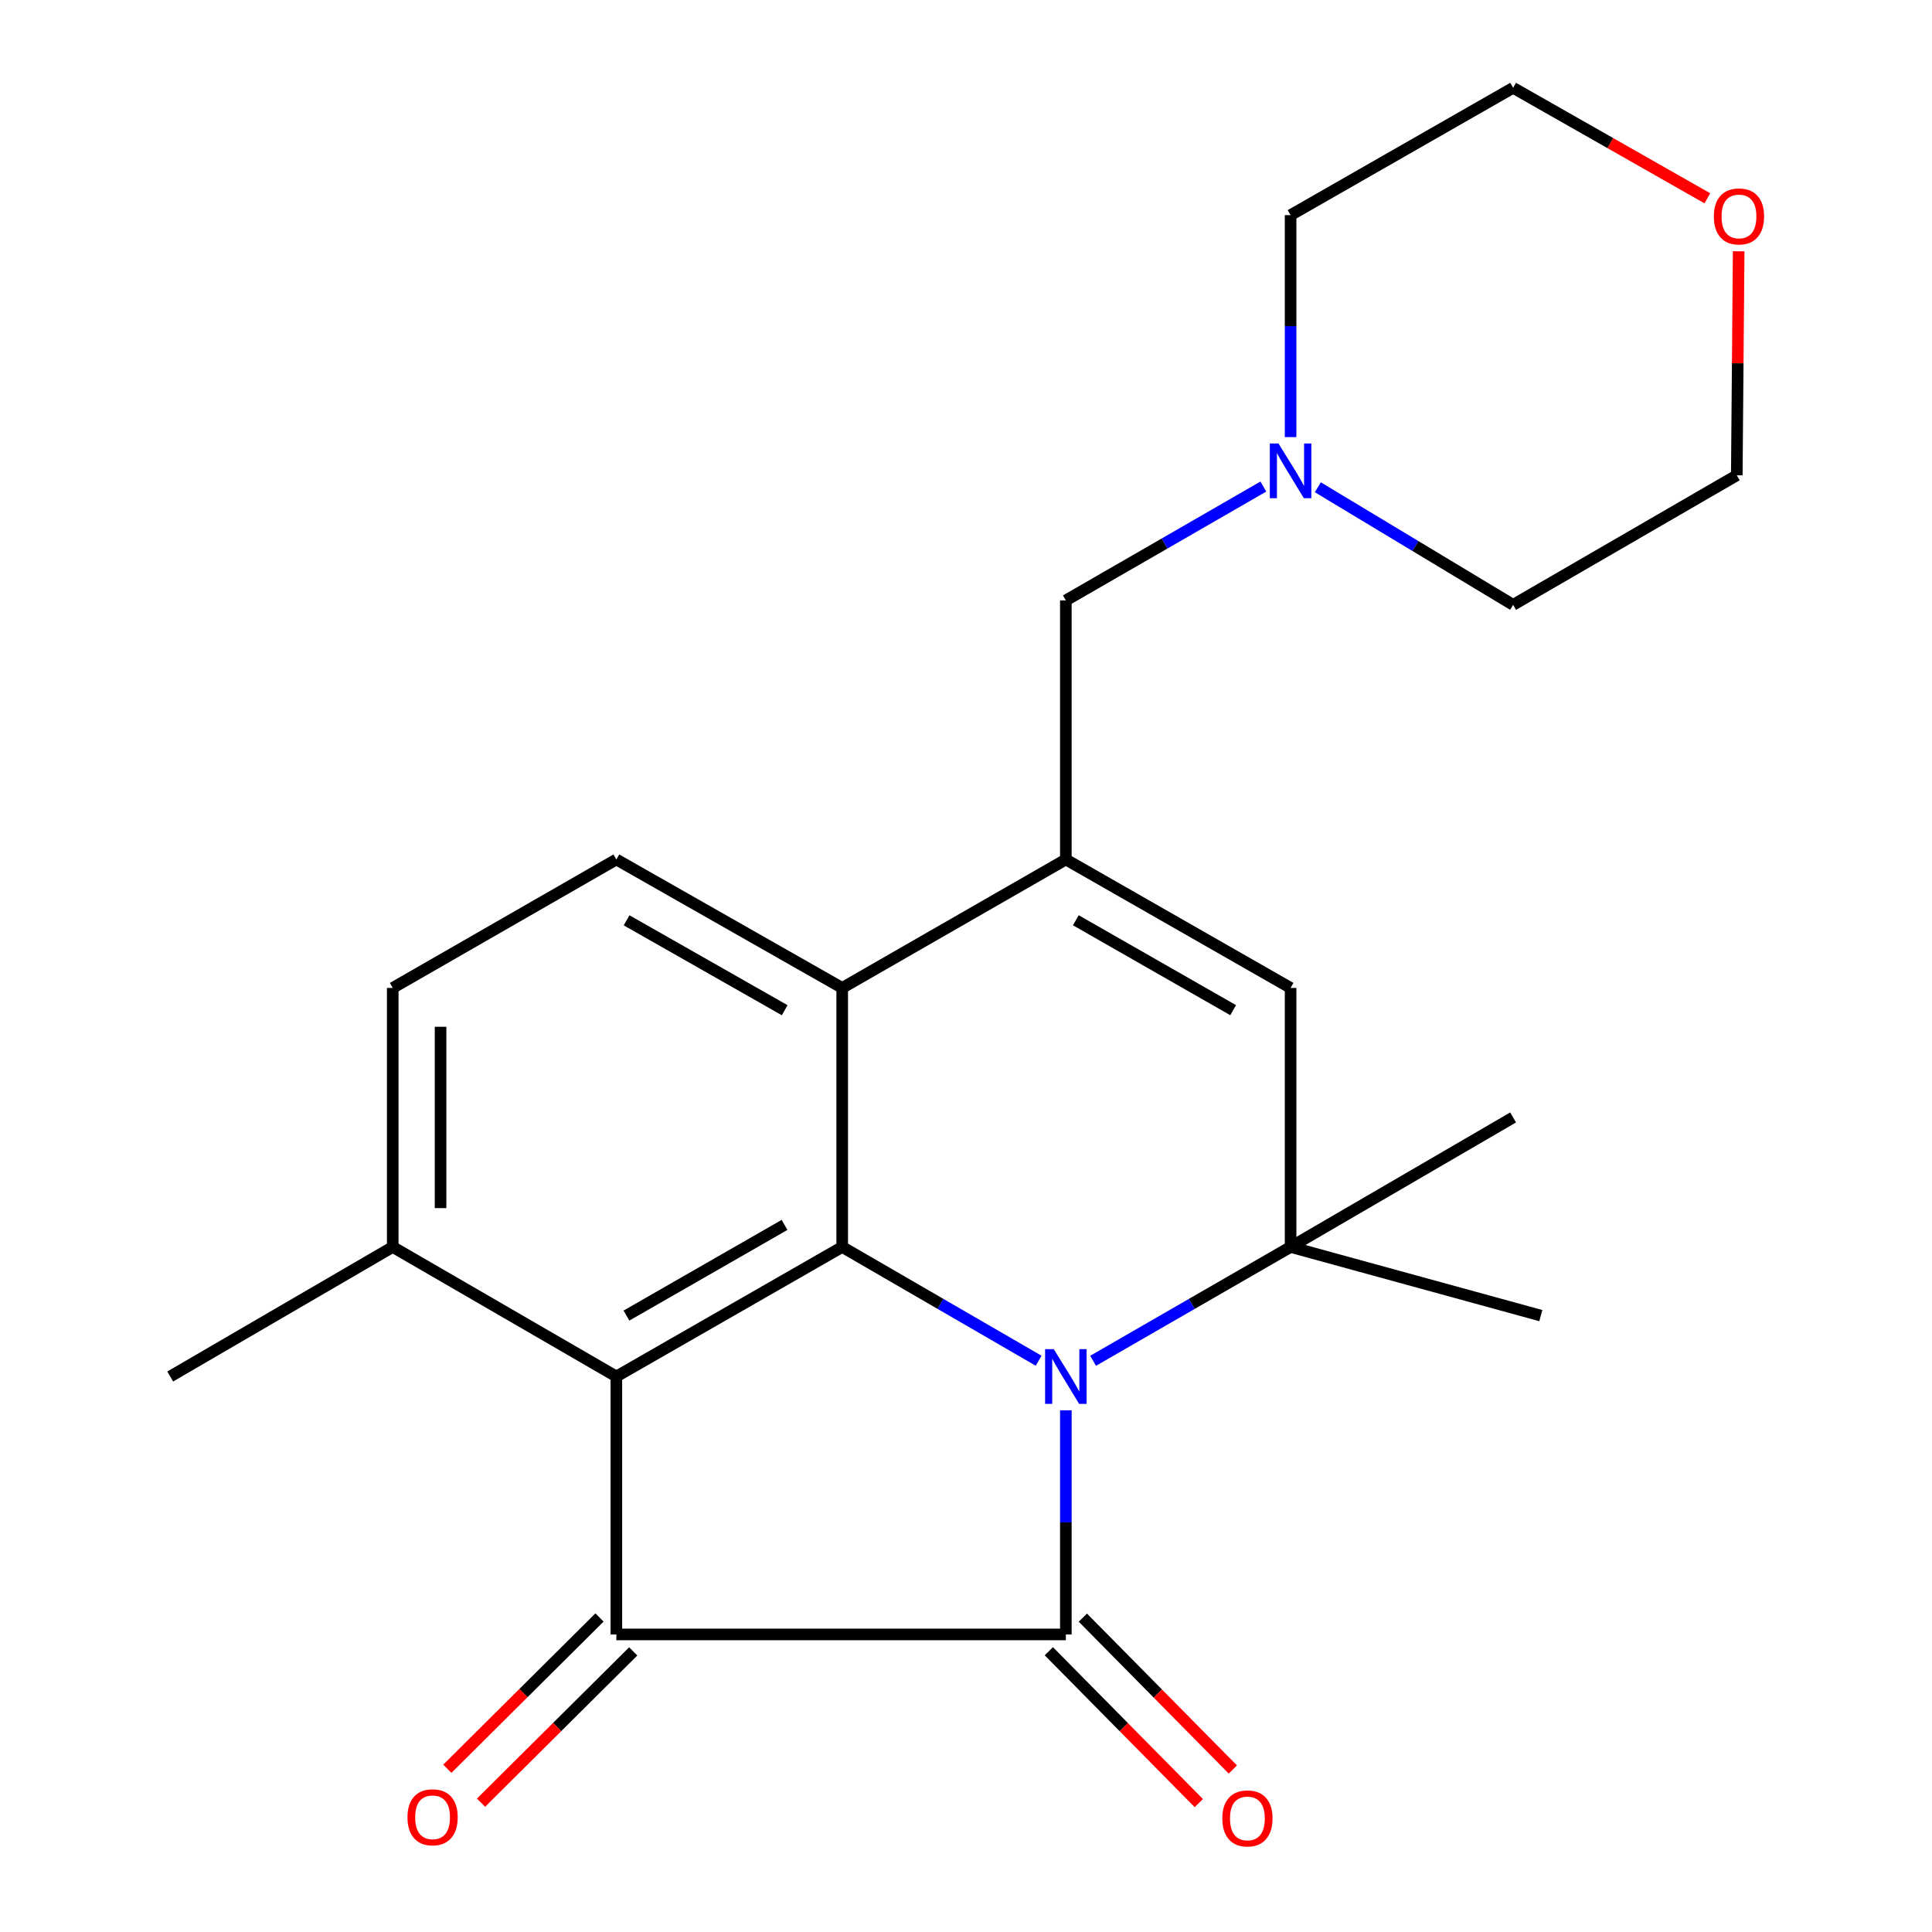 <?xml version='1.0' encoding='iso-8859-1'?>
<svg version='1.1' baseProfile='full'
              xmlns='http://www.w3.org/2000/svg'
                      xmlns:rdkit='http://www.rdkit.org/xml'
                      xmlns:xlink='http://www.w3.org/1999/xlink'
                  xml:space='preserve'
width='1000px' height='1000px' viewBox='0 0 1000 1000'>
<!-- END OF HEADER -->
<rect style='opacity:1.0;fill:#FFFFFF;stroke:none' width='1000' height='1000' x='0' y='0'> </rect>
<path class='bond-0' d='M 551.683,729.972 L 551.683,787.978' style='fill:none;fill-rule:evenodd;stroke:#0000FF;stroke-width:6px;stroke-linecap:butt;stroke-linejoin:miter;stroke-opacity:1' />
<path class='bond-0' d='M 551.683,787.978 L 551.683,845.985' style='fill:none;fill-rule:evenodd;stroke:#000000;stroke-width:6px;stroke-linecap:butt;stroke-linejoin:miter;stroke-opacity:1' />
<path class='bond-1' d='M 537.598,704.316 L 486.761,674.869' style='fill:none;fill-rule:evenodd;stroke:#0000FF;stroke-width:6px;stroke-linecap:butt;stroke-linejoin:miter;stroke-opacity:1' />
<path class='bond-1' d='M 486.761,674.869 L 435.924,645.423' style='fill:none;fill-rule:evenodd;stroke:#000000;stroke-width:6px;stroke-linecap:butt;stroke-linejoin:miter;stroke-opacity:1' />
<path class='bond-4' d='M 565.779,704.348 L 616.892,674.885' style='fill:none;fill-rule:evenodd;stroke:#0000FF;stroke-width:6px;stroke-linecap:butt;stroke-linejoin:miter;stroke-opacity:1' />
<path class='bond-4' d='M 616.892,674.885 L 668.005,645.423' style='fill:none;fill-rule:evenodd;stroke:#000000;stroke-width:6px;stroke-linecap:butt;stroke-linejoin:miter;stroke-opacity:1' />
<path class='bond-2' d='M 551.683,845.985 L 319.025,845.985' style='fill:none;fill-rule:evenodd;stroke:#000000;stroke-width:6px;stroke-linecap:butt;stroke-linejoin:miter;stroke-opacity:1' />
<path class='bond-12' d='M 542.877,854.682 L 581.694,893.981' style='fill:none;fill-rule:evenodd;stroke:#000000;stroke-width:6px;stroke-linecap:butt;stroke-linejoin:miter;stroke-opacity:1' />
<path class='bond-12' d='M 581.694,893.981 L 620.51,933.281' style='fill:none;fill-rule:evenodd;stroke:#FF0000;stroke-width:6px;stroke-linecap:butt;stroke-linejoin:miter;stroke-opacity:1' />
<path class='bond-12' d='M 560.488,837.288 L 599.304,876.587' style='fill:none;fill-rule:evenodd;stroke:#000000;stroke-width:6px;stroke-linecap:butt;stroke-linejoin:miter;stroke-opacity:1' />
<path class='bond-12' d='M 599.304,876.587 L 638.121,915.887' style='fill:none;fill-rule:evenodd;stroke:#FF0000;stroke-width:6px;stroke-linecap:butt;stroke-linejoin:miter;stroke-opacity:1' />
<path class='bond-3' d='M 435.924,645.423 L 319.025,712.474' style='fill:none;fill-rule:evenodd;stroke:#000000;stroke-width:6px;stroke-linecap:butt;stroke-linejoin:miter;stroke-opacity:1' />
<path class='bond-3' d='M 406.074,634.009 L 324.244,680.945' style='fill:none;fill-rule:evenodd;stroke:#000000;stroke-width:6px;stroke-linecap:butt;stroke-linejoin:miter;stroke-opacity:1' />
<path class='bond-6' d='M 435.924,645.423 L 435.924,511.348' style='fill:none;fill-rule:evenodd;stroke:#000000;stroke-width:6px;stroke-linecap:butt;stroke-linejoin:miter;stroke-opacity:1' />
<path class='bond-13' d='M 310.299,837.208 L 270.917,876.357' style='fill:none;fill-rule:evenodd;stroke:#000000;stroke-width:6px;stroke-linecap:butt;stroke-linejoin:miter;stroke-opacity:1' />
<path class='bond-13' d='M 270.917,876.357 L 231.535,915.506' style='fill:none;fill-rule:evenodd;stroke:#FF0000;stroke-width:6px;stroke-linecap:butt;stroke-linejoin:miter;stroke-opacity:1' />
<path class='bond-13' d='M 327.75,854.762 L 288.368,893.911' style='fill:none;fill-rule:evenodd;stroke:#000000;stroke-width:6px;stroke-linecap:butt;stroke-linejoin:miter;stroke-opacity:1' />
<path class='bond-13' d='M 288.368,893.911 L 248.985,933.06' style='fill:none;fill-rule:evenodd;stroke:#FF0000;stroke-width:6px;stroke-linecap:butt;stroke-linejoin:miter;stroke-opacity:1' />
<path class='bond-24' d='M 319.025,845.985 L 319.025,712.474' style='fill:none;fill-rule:evenodd;stroke:#000000;stroke-width:6px;stroke-linecap:butt;stroke-linejoin:miter;stroke-opacity:1' />
<path class='bond-11' d='M 319.025,712.474 L 203.28,645.423' style='fill:none;fill-rule:evenodd;stroke:#000000;stroke-width:6px;stroke-linecap:butt;stroke-linejoin:miter;stroke-opacity:1' />
<path class='bond-7' d='M 668.005,645.423 L 668.005,511.348' style='fill:none;fill-rule:evenodd;stroke:#000000;stroke-width:6px;stroke-linecap:butt;stroke-linejoin:miter;stroke-opacity:1' />
<path class='bond-16' d='M 668.005,645.423 L 797.528,680.956' style='fill:none;fill-rule:evenodd;stroke:#000000;stroke-width:6px;stroke-linecap:butt;stroke-linejoin:miter;stroke-opacity:1' />
<path class='bond-17' d='M 668.005,645.423 L 783.185,578.385' style='fill:none;fill-rule:evenodd;stroke:#000000;stroke-width:6px;stroke-linecap:butt;stroke-linejoin:miter;stroke-opacity:1' />
<path class='bond-5' d='M 551.683,444.86 L 668.005,511.348' style='fill:none;fill-rule:evenodd;stroke:#000000;stroke-width:6px;stroke-linecap:butt;stroke-linejoin:miter;stroke-opacity:1' />
<path class='bond-5' d='M 556.848,476.323 L 638.273,522.864' style='fill:none;fill-rule:evenodd;stroke:#000000;stroke-width:6px;stroke-linecap:butt;stroke-linejoin:miter;stroke-opacity:1' />
<path class='bond-8' d='M 551.683,444.86 L 551.683,310.772' style='fill:none;fill-rule:evenodd;stroke:#000000;stroke-width:6px;stroke-linecap:butt;stroke-linejoin:miter;stroke-opacity:1' />
<path class='bond-23' d='M 551.683,444.86 L 435.924,511.348' style='fill:none;fill-rule:evenodd;stroke:#000000;stroke-width:6px;stroke-linecap:butt;stroke-linejoin:miter;stroke-opacity:1' />
<path class='bond-10' d='M 435.924,511.348 L 319.025,444.86' style='fill:none;fill-rule:evenodd;stroke:#000000;stroke-width:6px;stroke-linecap:butt;stroke-linejoin:miter;stroke-opacity:1' />
<path class='bond-10' d='M 406.152,522.89 L 324.322,476.349' style='fill:none;fill-rule:evenodd;stroke:#000000;stroke-width:6px;stroke-linecap:butt;stroke-linejoin:miter;stroke-opacity:1' />
<path class='bond-9' d='M 551.683,310.772 L 602.795,281.309' style='fill:none;fill-rule:evenodd;stroke:#000000;stroke-width:6px;stroke-linecap:butt;stroke-linejoin:miter;stroke-opacity:1' />
<path class='bond-9' d='M 602.795,281.309 L 653.908,251.846' style='fill:none;fill-rule:evenodd;stroke:#0000FF;stroke-width:6px;stroke-linecap:butt;stroke-linejoin:miter;stroke-opacity:1' />
<path class='bond-18' d='M 682.106,252.21 L 732.645,282.639' style='fill:none;fill-rule:evenodd;stroke:#0000FF;stroke-width:6px;stroke-linecap:butt;stroke-linejoin:miter;stroke-opacity:1' />
<path class='bond-18' d='M 732.645,282.639 L 783.185,313.068' style='fill:none;fill-rule:evenodd;stroke:#000000;stroke-width:6px;stroke-linecap:butt;stroke-linejoin:miter;stroke-opacity:1' />
<path class='bond-19' d='M 668.005,226.251 L 668.005,168.801' style='fill:none;fill-rule:evenodd;stroke:#0000FF;stroke-width:6px;stroke-linecap:butt;stroke-linejoin:miter;stroke-opacity:1' />
<path class='bond-19' d='M 668.005,168.801 L 668.005,111.351' style='fill:none;fill-rule:evenodd;stroke:#000000;stroke-width:6px;stroke-linecap:butt;stroke-linejoin:miter;stroke-opacity:1' />
<path class='bond-14' d='M 319.025,444.86 L 203.28,511.348' style='fill:none;fill-rule:evenodd;stroke:#000000;stroke-width:6px;stroke-linecap:butt;stroke-linejoin:miter;stroke-opacity:1' />
<path class='bond-22' d='M 203.28,645.423 L 88.1,712.474' style='fill:none;fill-rule:evenodd;stroke:#000000;stroke-width:6px;stroke-linecap:butt;stroke-linejoin:miter;stroke-opacity:1' />
<path class='bond-25' d='M 203.28,645.423 L 203.28,511.348' style='fill:none;fill-rule:evenodd;stroke:#000000;stroke-width:6px;stroke-linecap:butt;stroke-linejoin:miter;stroke-opacity:1' />
<path class='bond-25' d='M 228.032,625.311 L 228.032,531.459' style='fill:none;fill-rule:evenodd;stroke:#000000;stroke-width:6px;stroke-linecap:butt;stroke-linejoin:miter;stroke-opacity:1' />
<path class='bond-15' d='M 883.723,102.636 L 833.454,74.045' style='fill:none;fill-rule:evenodd;stroke:#FF0000;stroke-width:6px;stroke-linecap:butt;stroke-linejoin:miter;stroke-opacity:1' />
<path class='bond-15' d='M 833.454,74.045 L 783.185,45.455' style='fill:none;fill-rule:evenodd;stroke:#000000;stroke-width:6px;stroke-linecap:butt;stroke-linejoin:miter;stroke-opacity:1' />
<path class='bond-26' d='M 899.933,130.054 L 899.445,188.035' style='fill:none;fill-rule:evenodd;stroke:#FF0000;stroke-width:6px;stroke-linecap:butt;stroke-linejoin:miter;stroke-opacity:1' />
<path class='bond-26' d='M 899.445,188.035 L 898.957,246.017' style='fill:none;fill-rule:evenodd;stroke:#000000;stroke-width:6px;stroke-linecap:butt;stroke-linejoin:miter;stroke-opacity:1' />
<path class='bond-21' d='M 783.185,313.068 L 898.957,246.017' style='fill:none;fill-rule:evenodd;stroke:#000000;stroke-width:6px;stroke-linecap:butt;stroke-linejoin:miter;stroke-opacity:1' />
<path class='bond-20' d='M 668.005,111.351 L 783.185,45.455' style='fill:none;fill-rule:evenodd;stroke:#000000;stroke-width:6px;stroke-linecap:butt;stroke-linejoin:miter;stroke-opacity:1' />
<path  class='atom-0' d='M 545.423 698.314
L 554.703 713.314
Q 555.623 714.794, 557.103 717.474
Q 558.583 720.154, 558.663 720.314
L 558.663 698.314
L 562.423 698.314
L 562.423 726.634
L 558.543 726.634
L 548.583 710.234
Q 547.423 708.314, 546.183 706.114
Q 544.983 703.914, 544.623 703.234
L 544.623 726.634
L 540.943 726.634
L 540.943 698.314
L 545.423 698.314
' fill='#0000FF'/>
<path  class='atom-10' d='M 661.745 229.56
L 671.025 244.56
Q 671.945 246.04, 673.425 248.72
Q 674.905 251.4, 674.985 251.56
L 674.985 229.56
L 678.745 229.56
L 678.745 257.88
L 674.865 257.88
L 664.905 241.48
Q 663.745 239.56, 662.505 237.36
Q 661.305 235.16, 660.945 234.48
L 660.945 257.88
L 657.265 257.88
L 657.265 229.56
L 661.745 229.56
' fill='#0000FF'/>
<path  class='atom-13' d='M 632.659 941.21
Q 632.659 934.41, 636.019 930.61
Q 639.379 926.81, 645.659 926.81
Q 651.939 926.81, 655.299 930.61
Q 658.659 934.41, 658.659 941.21
Q 658.659 948.09, 655.259 952.01
Q 651.859 955.89, 645.659 955.89
Q 639.419 955.89, 636.019 952.01
Q 632.659 948.13, 632.659 941.21
M 645.659 952.69
Q 649.979 952.69, 652.299 949.81
Q 654.659 946.89, 654.659 941.21
Q 654.659 935.65, 652.299 932.85
Q 649.979 930.01, 645.659 930.01
Q 641.339 930.01, 638.979 932.81
Q 636.659 935.61, 636.659 941.21
Q 636.659 946.93, 638.979 949.81
Q 641.339 952.69, 645.659 952.69
' fill='#FF0000'/>
<path  class='atom-14' d='M 210.907 940.619
Q 210.907 933.819, 214.267 930.019
Q 217.627 926.219, 223.907 926.219
Q 230.187 926.219, 233.547 930.019
Q 236.907 933.819, 236.907 940.619
Q 236.907 947.499, 233.507 951.419
Q 230.107 955.299, 223.907 955.299
Q 217.667 955.299, 214.267 951.419
Q 210.907 947.539, 210.907 940.619
M 223.907 952.099
Q 228.227 952.099, 230.547 949.219
Q 232.907 946.299, 232.907 940.619
Q 232.907 935.059, 230.547 932.259
Q 228.227 929.419, 223.907 929.419
Q 219.587 929.419, 217.227 932.219
Q 214.907 935.019, 214.907 940.619
Q 214.907 946.339, 217.227 949.219
Q 219.587 952.099, 223.907 952.099
' fill='#FF0000'/>
<path  class='atom-16' d='M 887.085 112.022
Q 887.085 105.222, 890.445 101.422
Q 893.805 97.622, 900.085 97.622
Q 906.365 97.622, 909.725 101.422
Q 913.085 105.222, 913.085 112.022
Q 913.085 118.902, 909.685 122.822
Q 906.285 126.702, 900.085 126.702
Q 893.845 126.702, 890.445 122.822
Q 887.085 118.942, 887.085 112.022
M 900.085 123.502
Q 904.405 123.502, 906.725 120.622
Q 909.085 117.702, 909.085 112.022
Q 909.085 106.462, 906.725 103.662
Q 904.405 100.822, 900.085 100.822
Q 895.765 100.822, 893.405 103.622
Q 891.085 106.422, 891.085 112.022
Q 891.085 117.742, 893.405 120.622
Q 895.765 123.502, 900.085 123.502
' fill='#FF0000'/>
</svg>
